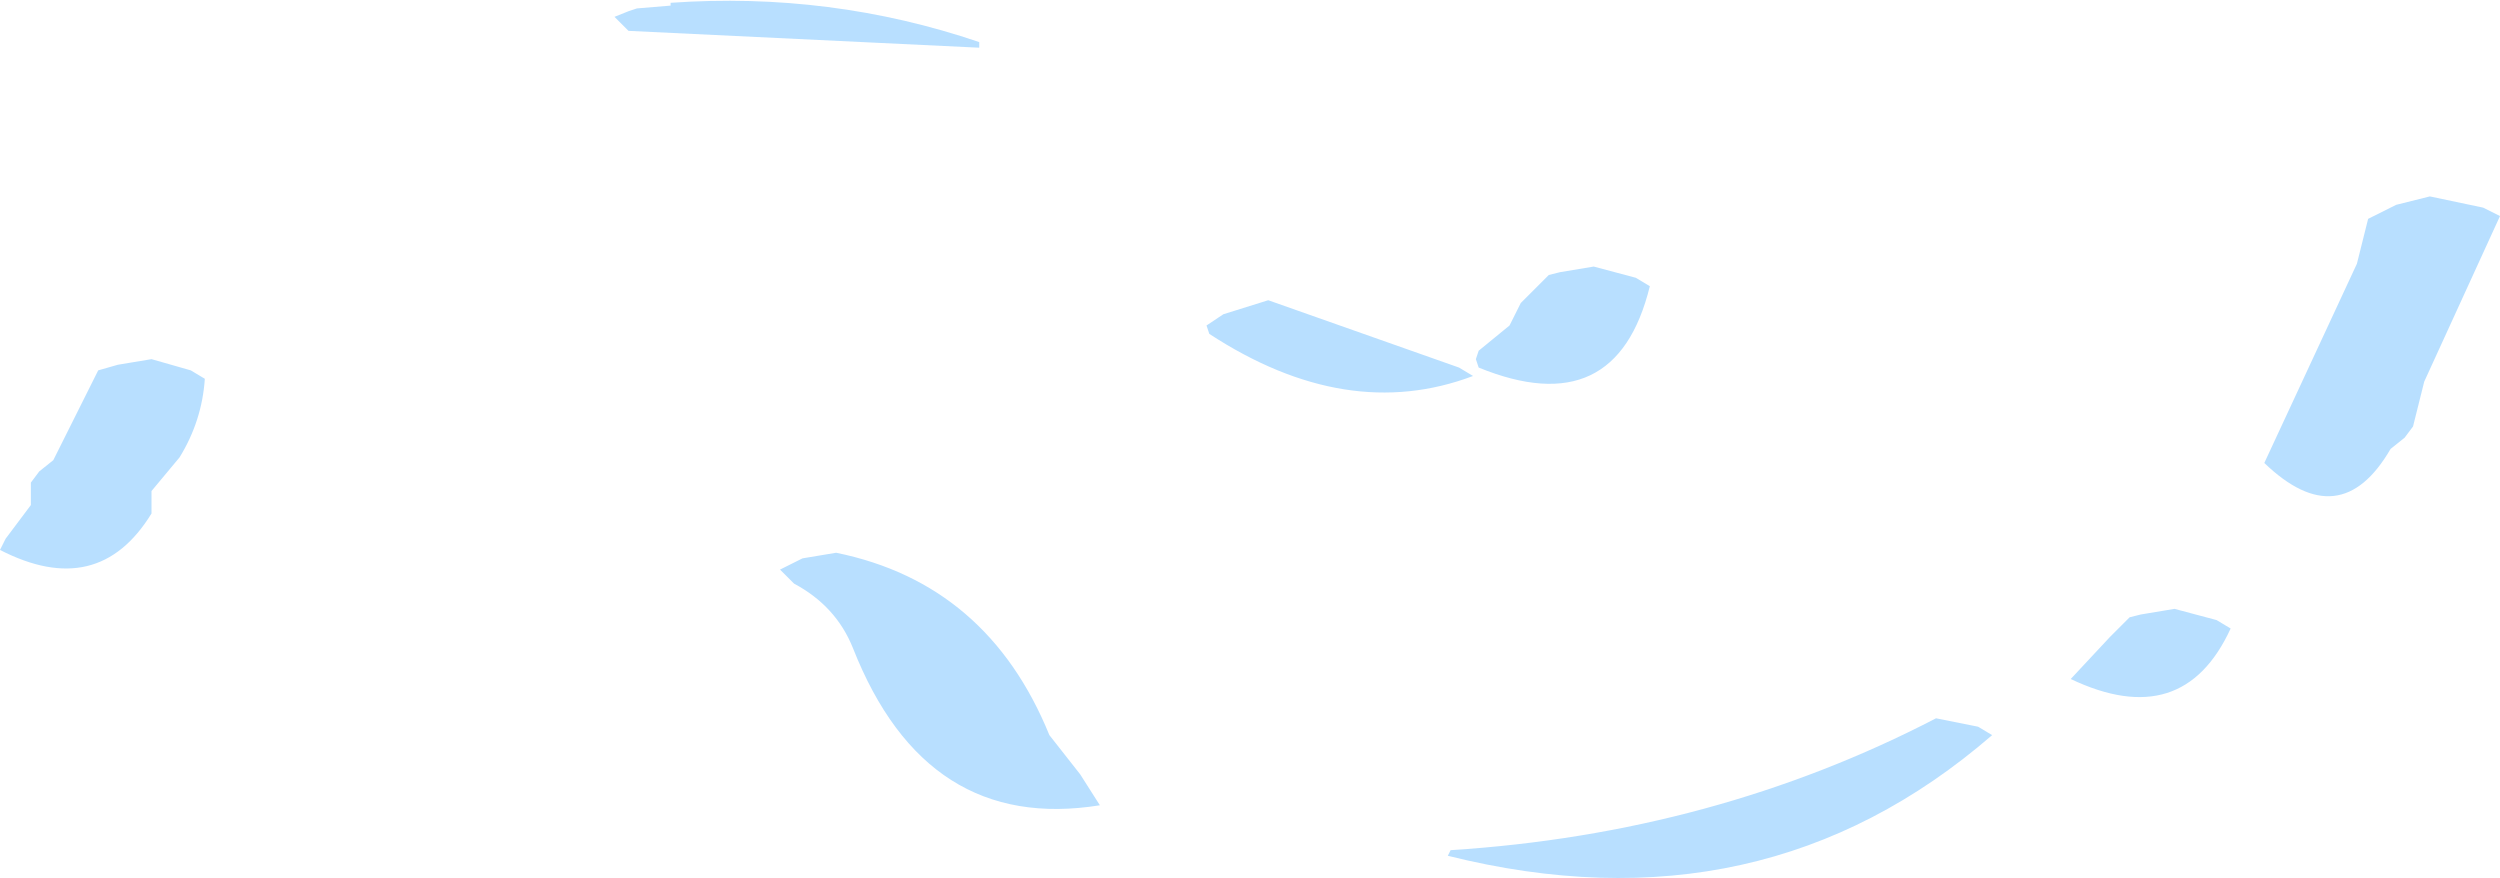 <?xml version="1.0" encoding="UTF-8" standalone="no"?>
<svg xmlns:xlink="http://www.w3.org/1999/xlink" height="15.65px" width="44.55px" xmlns="http://www.w3.org/2000/svg">
  <g transform="matrix(1.0, 0.0, 0.0, 1.0, 5.6, 13.2)">
    <path d="M5.35 -12.9 L5.6 -13.0 5.75 -13.05 6.35 -13.1 6.35 -13.15 Q9.2 -13.35 11.85 -12.45 L11.85 -12.35 5.6 -12.65 5.35 -12.9 M8.55 -2.8 L8.3 -3.05 8.7 -3.25 9.3 -3.35 Q12.0 -2.8 13.1 -0.1 L13.65 0.6 14.0 1.15 Q10.9 1.65 9.6 -1.65 9.3 -2.4 8.55 -2.8 M15.9 -7.4 L16.2 -7.6 17.0 -7.85 20.4 -6.65 20.65 -6.5 Q18.4 -5.65 15.95 -7.25 L15.9 -7.4 M22.2 -8.35 L22.8 -8.45 23.55 -8.25 23.8 -8.1 Q23.2 -5.65 20.75 -6.65 L20.7 -6.8 20.75 -6.95 21.3 -7.4 21.5 -7.8 22.0 -8.3 22.2 -8.35 M29.65 -0.25 L29.9 -0.1 Q25.8 3.45 20.2 2.05 L20.25 1.95 Q24.95 1.65 28.9 -0.4 L29.65 -0.25 M36.6 -9.3 L37.1 -9.55 37.7 -9.7 38.65 -9.5 38.95 -9.35 37.6 -6.4 37.4 -5.6 37.25 -5.4 37.0 -5.2 Q36.1 -3.65 34.75 -4.95 L36.4 -8.5 36.6 -9.3 M33.15 -2.35 L33.9 -2.15 34.15 -2.0 Q33.3 -0.15 31.3 -1.1 L32.0 -1.85 32.35 -2.2 32.55 -2.25 33.15 -2.35 M-2.9 -6.8 L-2.2 -6.6 -1.95 -6.45 Q-2.0 -5.7 -2.4 -5.05 L-2.9 -4.45 -2.9 -4.25 -2.9 -4.05 Q-3.85 -2.5 -5.6 -3.4 L-5.5 -3.6 -5.05 -4.2 -5.05 -4.4 -5.05 -4.6 -4.9 -4.8 -4.65 -5.0 -4.15 -6.0 -3.85 -6.6 -3.5 -6.7 -2.9 -6.8" fill="#b8dfff" fill-rule="evenodd" stroke="none"/>
  </g>
</svg>
